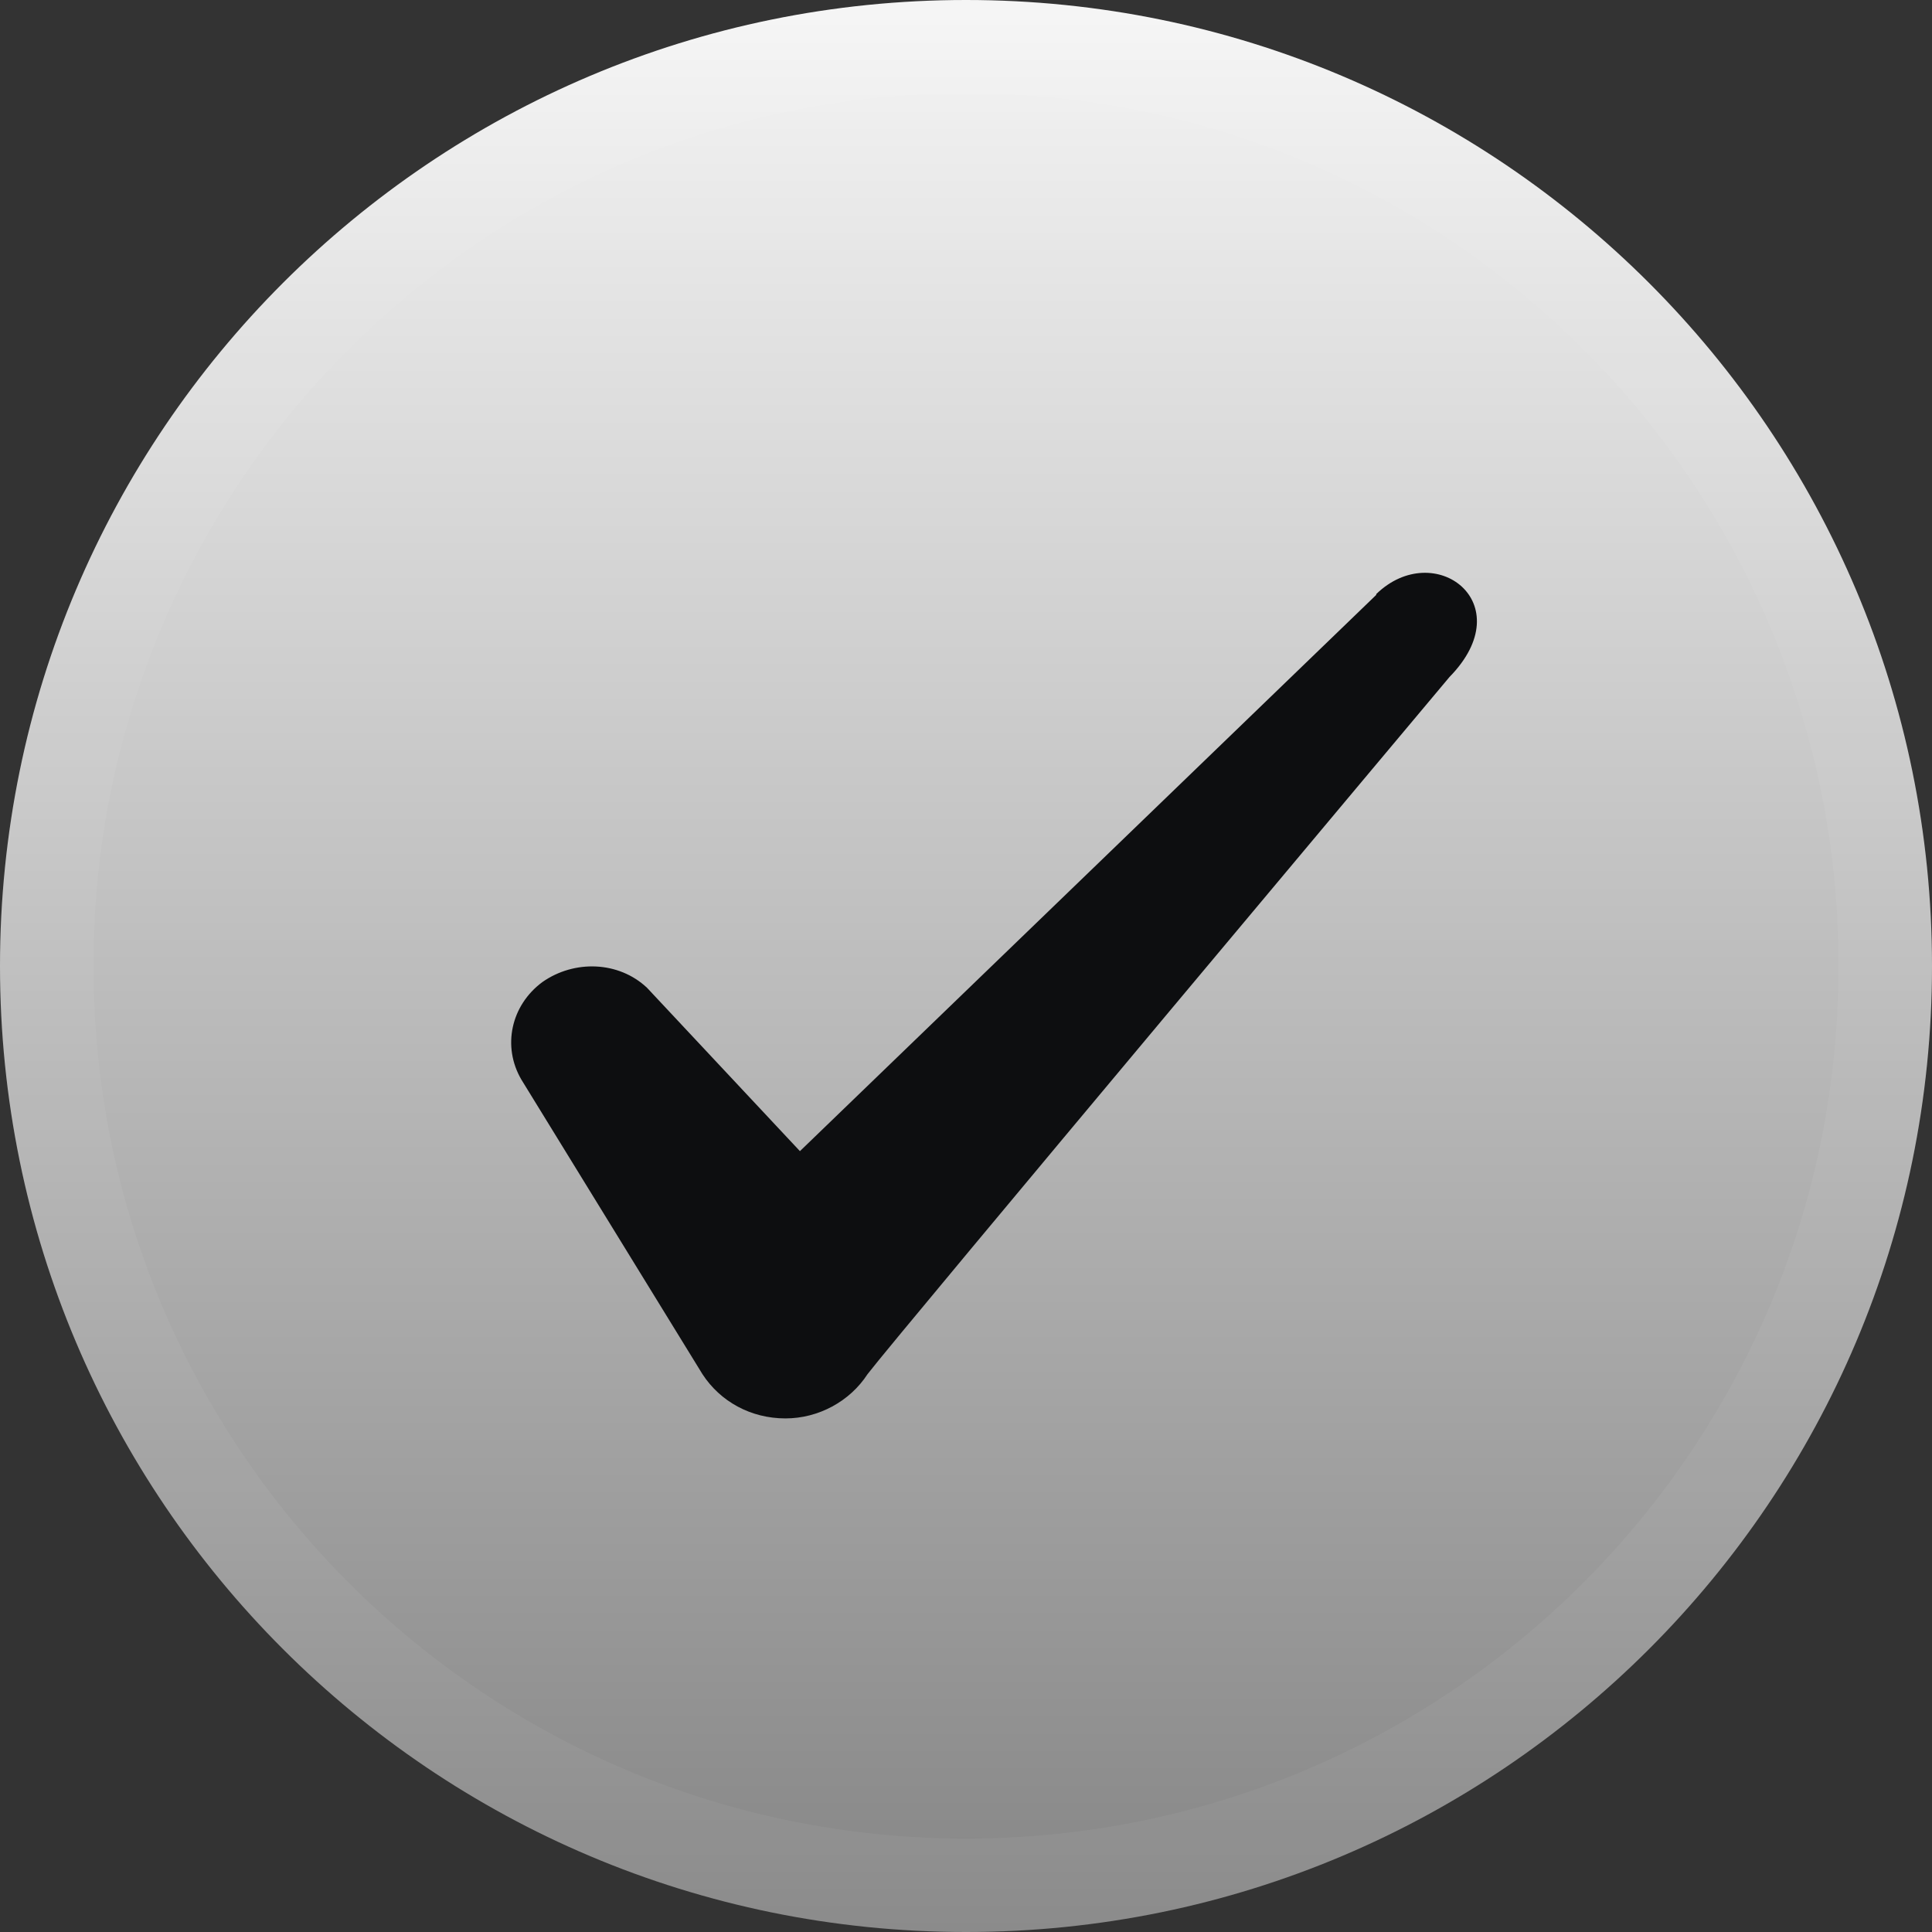 <svg width="24" height="24" viewBox="0 0 24 24" fill="none" xmlns="http://www.w3.org/2000/svg">
<rect x="0" y="0" width="24" height="24" fill="#333333" stroke="none"/>
<path d="M0 12C0 5.373 5.373 0 12 0C18.627 0 24 5.373 24 12C24 18.627 18.627 24 12 24C5.373 24 0 18.627 0 12Z" fill="url(#paint0_linear_47_3824)"/>
<path d="M12 0.58C18.307 0.58 23.42 5.693 23.42 12C23.42 18.307 18.307 23.42 12 23.42C5.693 23.42 0.58 18.307 0.58 12C0.58 5.693 5.693 0.58 12 0.58Z" stroke="white" stroke-opacity="0.05" stroke-width="1.161"/>
<path fill-rule="evenodd" clip-rule="evenodd" d="M17.096 7.39L9.937 14.3L8.037 12.27C7.686 11.94 7.136 11.92 6.737 12.2C6.346 12.49 6.237 13 6.476 13.41L8.726 17.07C8.947 17.41 9.326 17.62 9.757 17.62C10.166 17.62 10.556 17.41 10.777 17.07C11.136 16.6 18.006 8.41 18.006 8.41C18.907 7.49 17.817 6.68 17.096 7.38V7.39Z" fill="#0D0E10"/>
<defs>
<linearGradient id="paint0_linear_47_3824" x1="12" y1="0" x2="12" y2="24" gradientUnits="userSpaceOnUse">
<stop stop-color="#F5F5F5"/>
<stop offset="1" stop-color="#858585"/>
</linearGradient>
</defs>
</svg>
